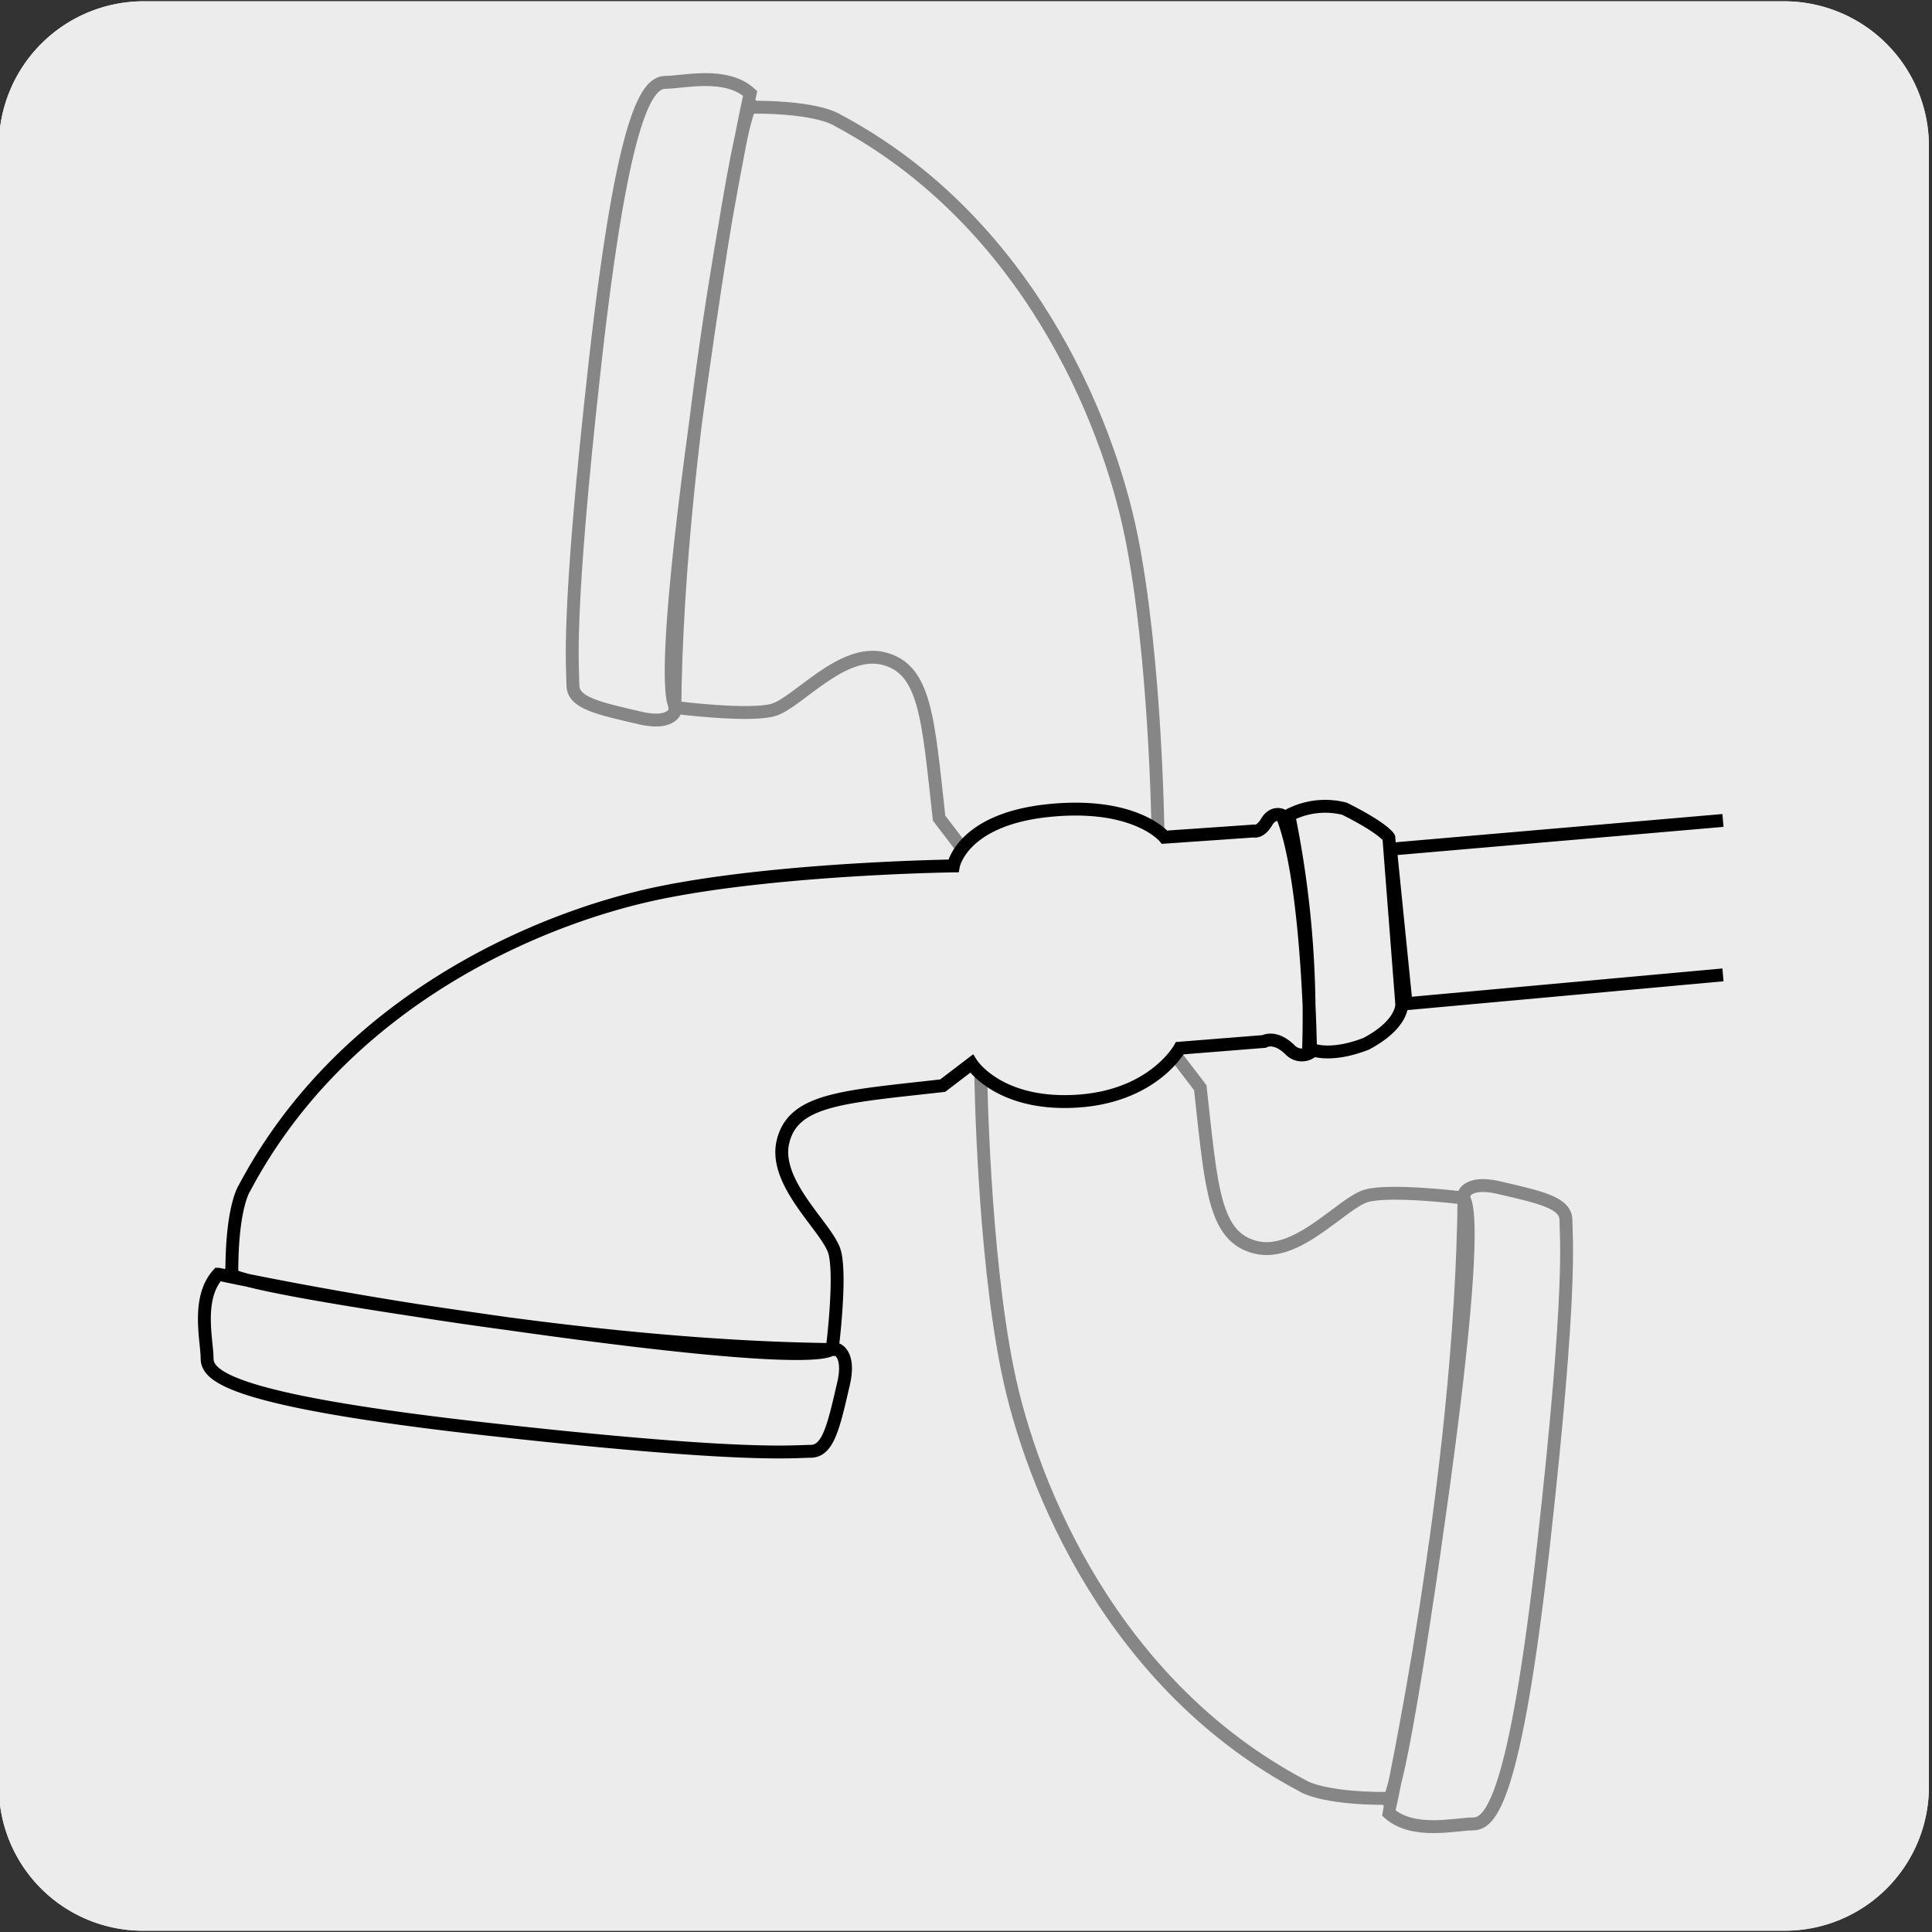 <svg xmlns="http://www.w3.org/2000/svg" viewBox="0 0 150 150"><rect x="0" y="0" width="150" height="150" fill="#333333" stroke="none"/><defs><style>.cls-1{fill:#edecec;}.cls-2,.cls-3{fill:none;}.cls-2{stroke:#868686;}.cls-3{stroke:#000;}</style></defs><title>10325-02</title><g id="Capa_2" data-name="Capa 2"><path class="cls-1" d="M11.16.1H138.47a11.25,11.25,0,0,1,11.29,11.21v127.4a11.19,11.19,0,0,1-11.19,11.19H11.1A11.19,11.19,0,0,1-.09,138.71h0V11.34A11.25,11.25,0,0,1,11.16.1Z"/><path class="cls-1" d="M11.16.1H138.47a11.25,11.25,0,0,1,11.29,11.21v127.4a11.19,11.19,0,0,1-11.19,11.19H11.1A11.19,11.19,0,0,1-.09,138.71h0V11.34A11.25,11.25,0,0,1,11.16.1Z"/></g><g id="Capa_3" data-name="Capa 3"><path class="cls-2" d="M113.67,92.69s.34-1,2.58-.51c3.42.79,5.33,1.2,5.33,2.57s.51,5-1.72,25-4.13,21.86-5.5,21.86-4.66.85-6.55-.86C107.81,140.7,113.49,114.9,113.67,92.69ZM76.15,83.58s.19,13.42,2.06,22.71,8.27,24.6,22.89,32.34c0,0,1.38,1,6.54,1,0,0,.53,3.45,4.14-22.19S113.49,93,113.49,93s-5.51-.68-7.39-.16-5.34,4.81-8.61,4-3.44-4.65-4.3-12.39L91.47,82.2M52.39,55.26s-.34,1-2.58.51c-3.43-.79-5.33-1.2-5.33-2.58s-.52-5,1.71-24.94S50.33,6.39,51.7,6.39s4.65-.85,6.54.86C58.24,7.25,52.57,33.06,52.39,55.26ZM89.9,64.37S89.72,51,87.84,41.67,79.58,17.06,65,9.32c0,0-1.38-1-6.55-1,0,0-.52-3.44-4.13,22.2s-1.71,24.43-1.71,24.43,5.5.69,7.39.18,5.34-4.83,8.61-4,3.44,4.65,4.3,12.39l1.71,2.24"/><path class="cls-3" d="M65,104.78s1,.34.51,2.57c-.79,3.43-1.21,5.33-2.58,5.33s-5,.52-25-1.71-21.85-4.13-21.85-5.5-.85-4.66.86-6.54C17,98.93,42.75,104.6,65,104.78ZM99.53,63.3s-.68-.34-1.19.52-1,.7-1,.7L90.42,65s-2.24-2.76-9-2.07-7.4,4.3-7.4,4.3-13.42.18-22.71,2.07S26.76,77.59,19,92.21c0,0-1,1.38-1,6.54,0,0-3.44.53,22.2,4.13s24.43,1.72,24.43,1.72.69-5.51.17-7.39-4.82-5.34-4-8.61,4.64-3.44,12.39-4.31l2.24-1.71s2.06,3.26,8.09,2.92,8.08-4.12,8.08-4.12l6.54-.52s.86-.52,2.06.69a1.26,1.26,0,0,0,1.55.16S101.6,68.3,99.53,63.3Zm.53,0a78.14,78.14,0,0,1,1.54,18.08s1.38.85,4.47-.34c2.93-1.56,2.76-3.11,2.76-3.11l-1-12.9s-.35-.69-3.44-2.24A6.07,6.07,0,0,0,100.06,63.3Zm33.71,12.39-24.6,2.24-1.21-12,25.81-2.23"/></g></svg>